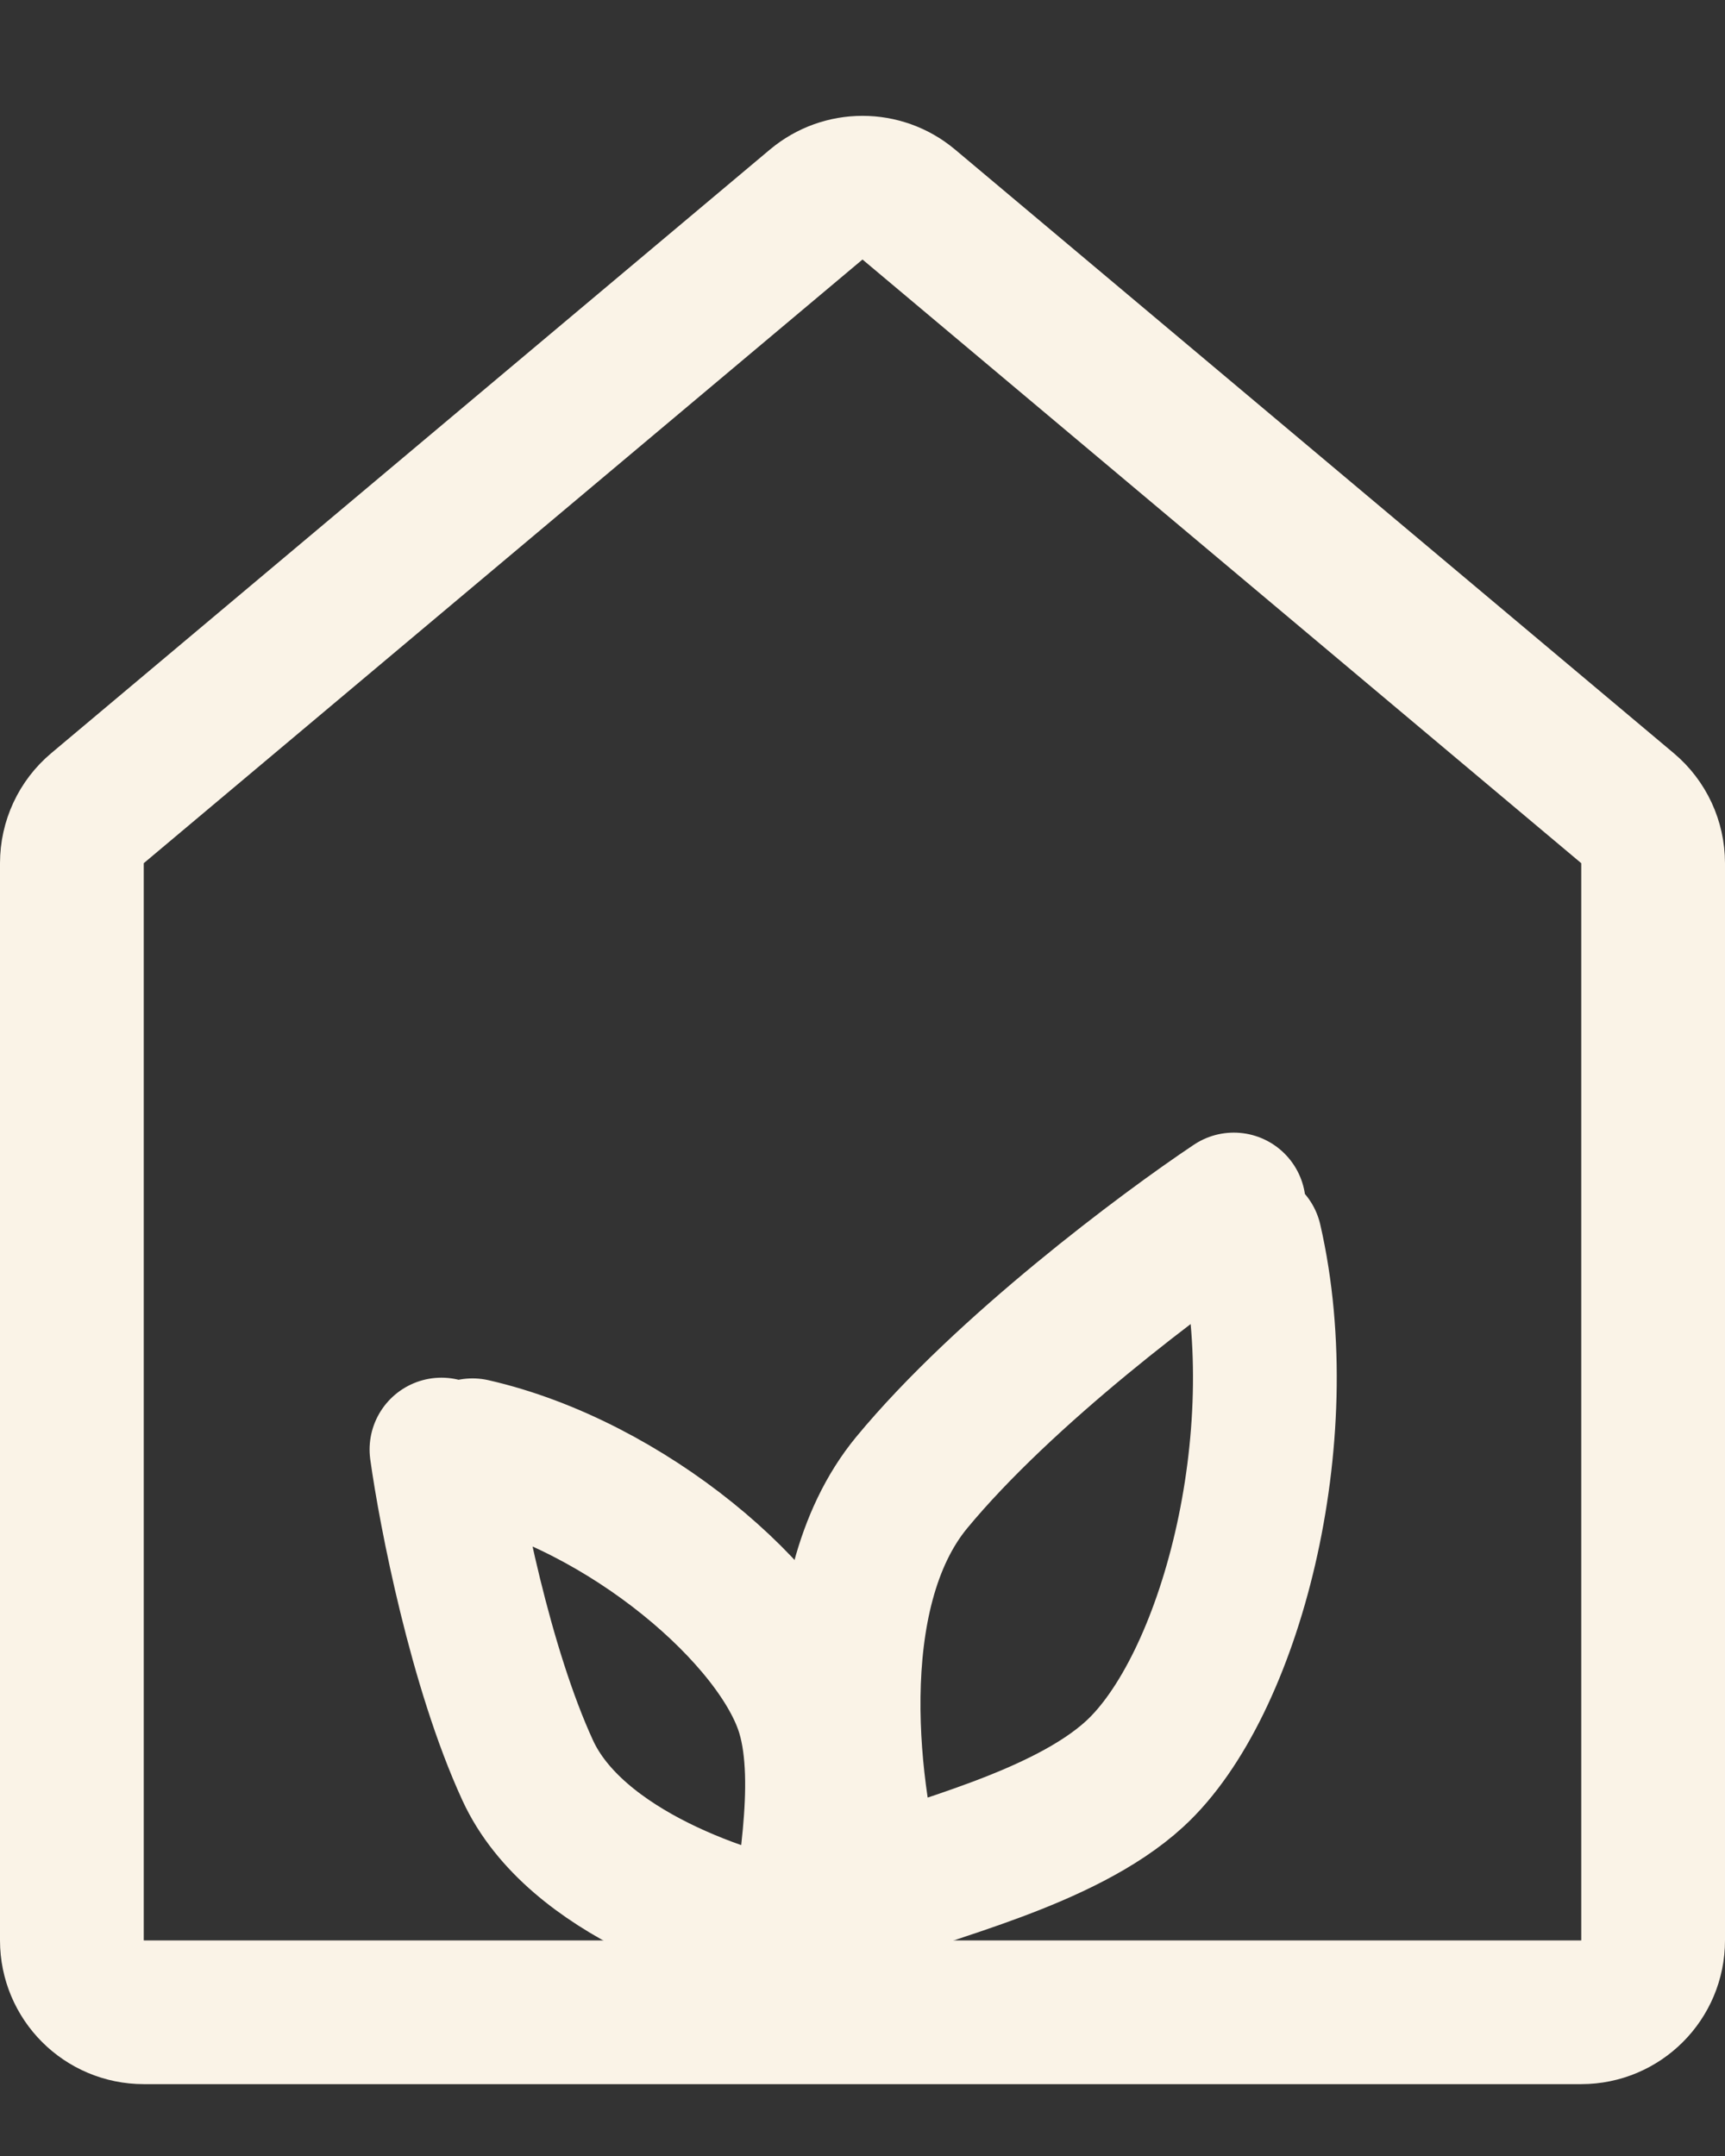 <svg width="12" height="15" viewBox="0 0 12 15" fill="none" xmlns="http://www.w3.org/2000/svg">
<rect x="0" y="0" width="12" height="15" fill="#333333" stroke="none"/>
<path d="M0.5 6.006C0.5 5.858 0.565 5.718 0.678 5.623L5.678 1.423C5.864 1.267 6.136 1.267 6.322 1.423L11.322 5.623C11.435 5.718 11.5 5.858 11.5 6.006V13.5C11.5 13.776 11.276 14 11 14H1C0.724 14 0.5 13.776 0.5 13.5V6.006Z" stroke="#FAF3E7"/>
<path d="M8.697 8.631C9.013 10.007 8.554 11.736 7.893 12.342C7.392 12.802 6.428 13.011 6.084 13.169C5.902 12.543 5.699 11.095 6.342 10.315C6.986 9.535 8.104 8.7 8.583 8.38" stroke="#FAF3E7" stroke-linecap="round" stroke-linejoin="round"/>
<path d="M3.287 10.09C4.361 10.335 5.421 11.245 5.622 11.915C5.775 12.424 5.596 13.172 5.589 13.468C5.087 13.383 4.001 13.035 3.671 12.317C3.341 11.6 3.133 10.53 3.071 10.085" stroke="#FAF3E7" stroke-linecap="round" stroke-linejoin="round"/>
</svg>
